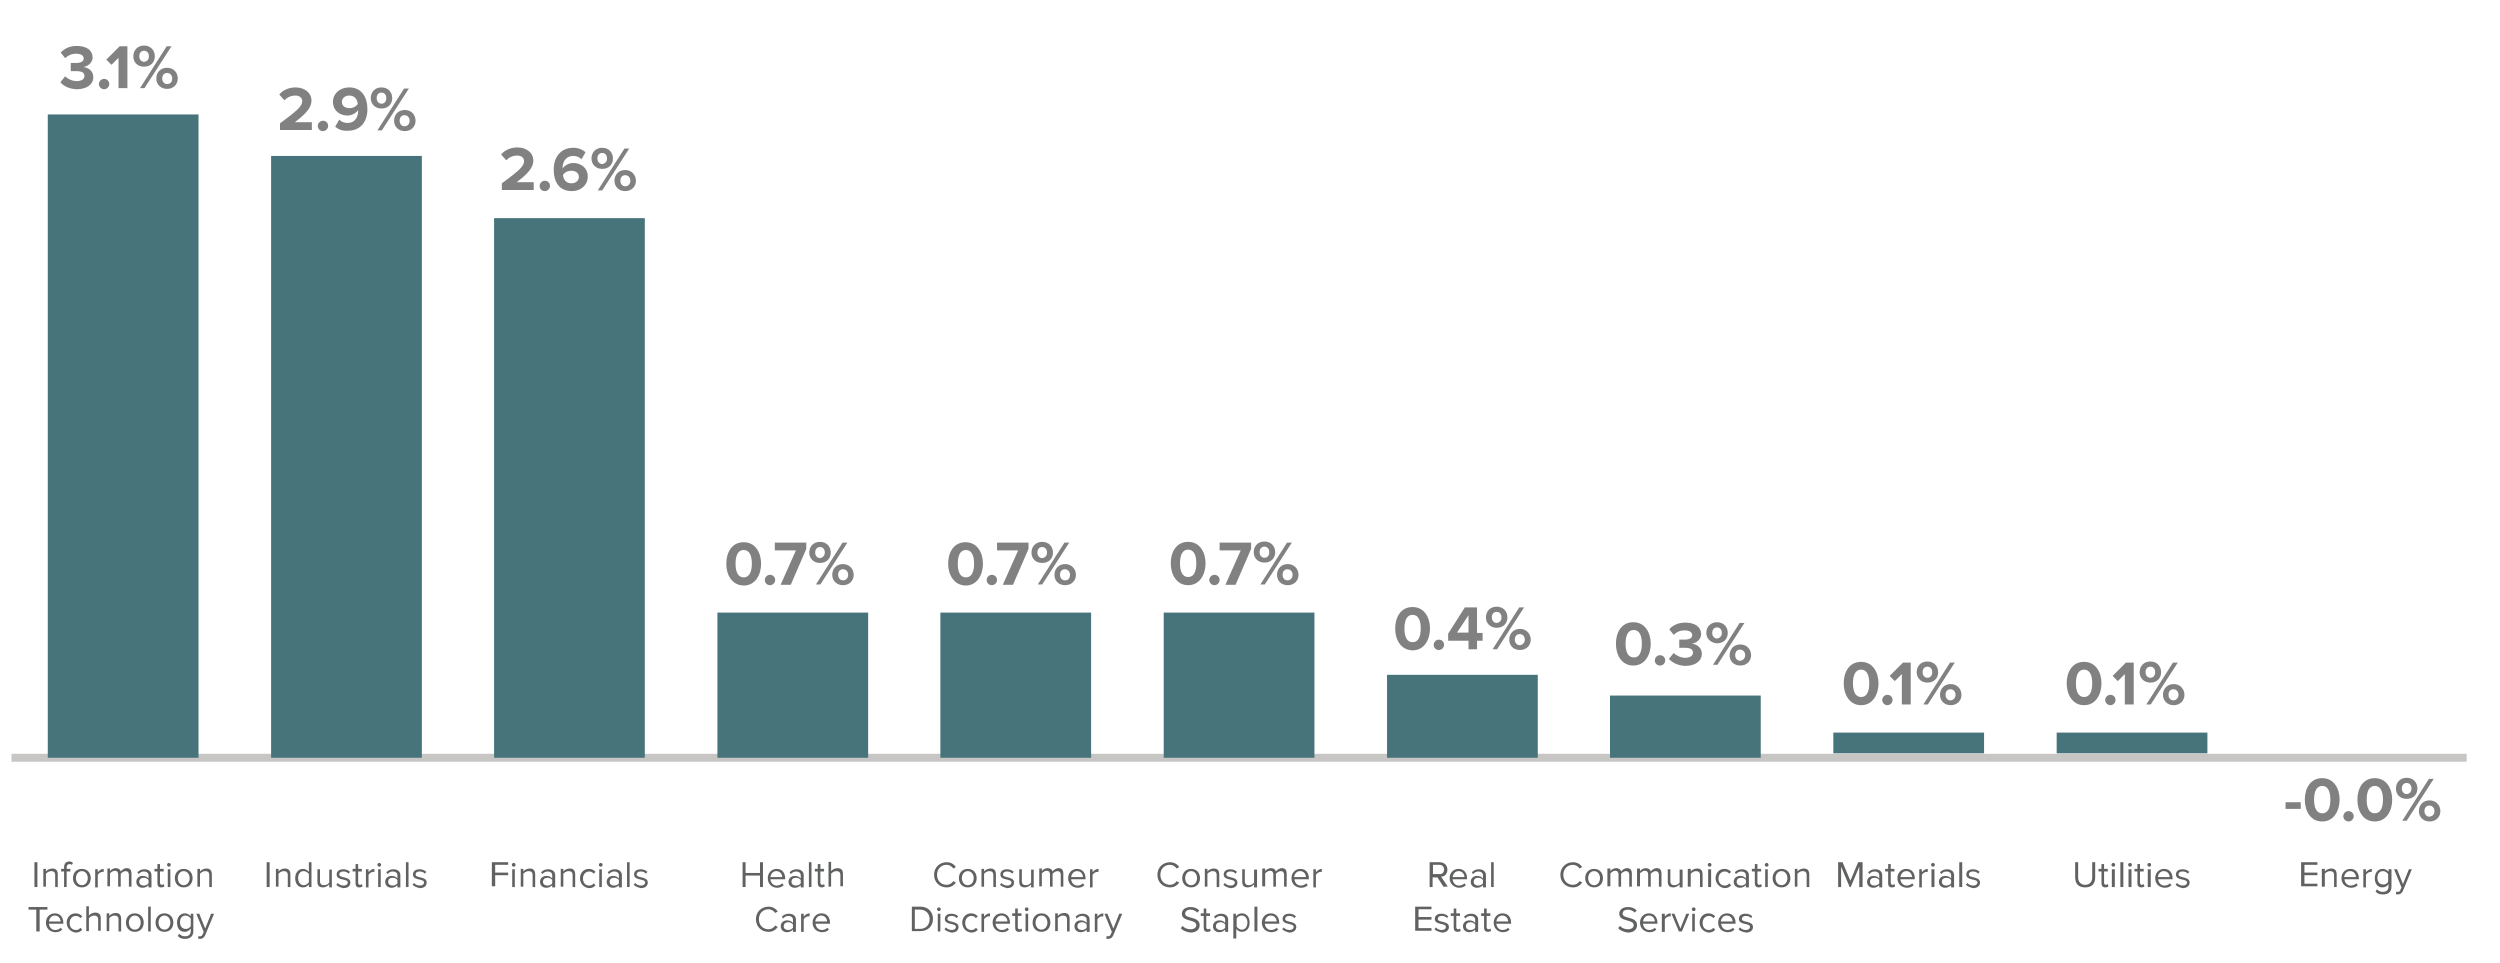 <?xml version="1.0" encoding="utf-8"?>
<!-- Generator: Adobe Illustrator 28.0.0, SVG Export Plug-In . SVG Version: 6.00 Build 0)  -->
<svg version="1.1" id="Layer_1" xmlns="http://www.w3.org/2000/svg" xmlns:xlink="http://www.w3.org/1999/xlink" x="0px" y="0px"
	 viewBox="0 0 675 260" enable-background="new 0 0 675 260" xml:space="preserve">
<g id="Layer_2_00000024709287011529299230000001424166428633136052_">
</g>
<g id="Layer_1_00000013162328860252303460000003591288680621014420_">
</g>
<g>
	<g>
		<line fill="none" stroke="#C7C6C5" stroke-width="2.152" stroke-miterlimit="10" x1="3.1" y1="204.6" x2="666" y2="204.6"/>
	</g>
	<g>
		<line fill="none" x1="3.1" y1="218.5" x2="3.1" y2="-101.7"/>
	</g>
	<g>
		<g>
			<g>
				<rect x="12.9" y="30.9" fill="#47747A" width="40.7" height="173.7"/>
				<rect x="73.2" y="42.1" fill="#47747A" width="40.7" height="162.5"/>
				<rect x="133.4" y="58.9" fill-rule="evenodd" clip-rule="evenodd" fill="#47747A" width="40.7" height="145.7"/>
				<rect x="193.7" y="165.4" fill-rule="evenodd" clip-rule="evenodd" fill="#47747A" width="40.7" height="39.2"/>
				<rect x="253.9" y="165.4" fill-rule="evenodd" clip-rule="evenodd" fill="#47747A" width="40.7" height="39.2"/>
				<rect x="314.2" y="165.4" fill-rule="evenodd" clip-rule="evenodd" fill="#47747A" width="40.7" height="39.2"/>
				<rect x="374.5" y="182.2" fill-rule="evenodd" clip-rule="evenodd" fill="#47747A" width="40.7" height="22.4"/>
				<rect x="434.7" y="187.8" fill-rule="evenodd" clip-rule="evenodd" fill="#47747A" width="40.7" height="16.8"/>
				<rect x="495" y="197.8" fill-rule="evenodd" clip-rule="evenodd" fill="#47747A" width="40.7" height="5.6"/>
				<rect x="555.3" y="197.8" fill-rule="evenodd" clip-rule="evenodd" fill="#47747A" width="40.7" height="5.6"/>
				<polygon fill-rule="evenodd" clip-rule="evenodd" fill="#47747A" points="615.5,204.6 656.2,204.6 656.2,204.6 				"/>
			</g>
		</g>
	</g>
	<g>
		<g enable-background="new    ">
			<path fill="#606161" d="M621.3,239.5v-6.7h4.4v0.7h-3.5v2.1h3.5v0.7h-3.5v2.3h3.5v0.7H621.3z"/>
			<path fill="#606161" d="M630.2,239.5v-3.2c0-0.8-0.4-1.1-1.1-1.1c-0.6,0-1.2,0.4-1.4,0.7v3.5h-0.8v-4.8h0.8v0.7
				c0.3-0.4,1-0.8,1.7-0.8c1,0,1.5,0.5,1.5,1.6v3.4H630.2z"/>
			<path fill="#606161" d="M632.2,237.1c0-1.4,1-2.5,2.4-2.5c1.5,0,2.3,1.1,2.3,2.6v0.2h-3.9c0.1,0.9,0.7,1.7,1.7,1.7
				c0.5,0,1.1-0.2,1.5-0.6l0.4,0.5c-0.5,0.5-1.1,0.7-1.9,0.7C633.2,239.6,632.2,238.6,632.2,237.1z M634.5,235.2
				c-1,0-1.5,0.9-1.6,1.6h3.2C636.1,236.1,635.6,235.2,634.5,235.2z"/>
			<path fill="#606161" d="M638.1,239.5v-4.8h0.7v0.8c0.4-0.5,1-0.9,1.6-0.9v0.8c-0.1,0-0.2,0-0.3,0c-0.5,0-1.1,0.4-1.3,0.8v3.4
				H638.1z"/>
			<path fill="#606161" d="M641.4,240.7l0.4-0.6c0.4,0.5,0.9,0.7,1.6,0.7c0.8,0,1.5-0.4,1.5-1.4v-0.7c-0.3,0.5-0.9,0.9-1.6,0.9
				c-1.3,0-2.1-0.9-2.1-2.5c0-1.5,0.9-2.5,2.1-2.5c0.7,0,1.2,0.3,1.6,0.8v-0.7h0.8v4.7c0,1.6-1.1,2.1-2.3,2.1
				C642.5,241.5,641.9,241.3,641.4,240.7z M644.8,238.1V236c-0.3-0.4-0.8-0.8-1.4-0.8c-1,0-1.5,0.8-1.5,1.8c0,1.1,0.6,1.8,1.5,1.8
				C644,238.9,644.6,238.5,644.8,238.1z"/>
			<path fill="#606161" d="M647,240.7c0.1,0.1,0.3,0.1,0.4,0.1c0.3,0,0.6-0.1,0.7-0.5l0.3-0.7l-2-4.9h0.8l1.6,4l1.6-4h0.8l-2.4,5.8
				c-0.3,0.7-0.8,1-1.4,1c-0.2,0-0.4,0-0.5-0.1L647,240.7z"/>
		</g>
		<g enable-background="new    ">
			<path fill="#606161" d="M560.3,236.9v-4.1h0.8v4.1c0,1.2,0.7,2,1.9,2c1.2,0,1.9-0.8,1.9-2v-4.1h0.8v4.1c0,1.7-0.9,2.7-2.7,2.7
				C561.2,239.6,560.3,238.6,560.3,236.9z"/>
			<path fill="#606161" d="M567.4,238.5v-3.2h-0.8v-0.7h0.8v-1.3h0.7v1.3h1v0.7h-1v3c0,0.4,0.2,0.6,0.5,0.6c0.2,0,0.4-0.1,0.5-0.2
				l0.2,0.6c-0.2,0.2-0.5,0.3-0.9,0.3C567.8,239.6,567.4,239.2,567.4,238.5z"/>
			<path fill="#606161" d="M570.1,233.5c0-0.3,0.2-0.5,0.5-0.5c0.3,0,0.5,0.2,0.5,0.5c0,0.3-0.2,0.5-0.5,0.5
				C570.3,234,570.1,233.8,570.1,233.5z M570.2,239.5v-4.8h0.8v4.8H570.2z"/>
			<path fill="#606161" d="M572.5,239.5v-6.7h0.8v6.7H572.5z"/>
			<path fill="#606161" d="M574.6,233.5c0-0.3,0.2-0.5,0.5-0.5c0.3,0,0.5,0.2,0.5,0.5c0,0.3-0.2,0.5-0.5,0.5
				C574.8,234,574.6,233.8,574.6,233.5z M574.7,239.5v-4.8h0.8v4.8H574.7z"/>
			<path fill="#606161" d="M577.1,238.5v-3.2h-0.8v-0.7h0.8v-1.3h0.7v1.3h1v0.7h-1v3c0,0.4,0.2,0.6,0.5,0.6c0.2,0,0.4-0.1,0.5-0.2
				l0.2,0.6c-0.2,0.2-0.5,0.3-0.9,0.3C577.5,239.6,577.1,239.2,577.1,238.5z"/>
			<path fill="#606161" d="M579.8,233.5c0-0.3,0.2-0.5,0.5-0.5c0.3,0,0.5,0.2,0.5,0.5c0,0.3-0.2,0.5-0.5,0.5
				C580,234,579.8,233.8,579.8,233.5z M579.9,239.5v-4.8h0.8v4.8H579.9z"/>
			<path fill="#606161" d="M581.9,237.1c0-1.4,1-2.5,2.4-2.5c1.5,0,2.3,1.1,2.3,2.6v0.2h-3.9c0.1,0.9,0.7,1.7,1.7,1.7
				c0.5,0,1.1-0.2,1.5-0.6l0.4,0.5c-0.5,0.5-1.1,0.7-1.9,0.7C582.9,239.6,581.9,238.6,581.9,237.1z M584.2,235.2
				c-1,0-1.5,0.9-1.6,1.6h3.2C585.8,236.1,585.3,235.2,584.2,235.2z"/>
			<path fill="#606161" d="M587.4,238.9l0.4-0.5c0.3,0.4,0.9,0.7,1.6,0.7c0.7,0,1.1-0.4,1.1-0.8c0-1.2-3-0.4-3-2.2
				c0-0.8,0.6-1.4,1.8-1.4c0.8,0,1.4,0.3,1.8,0.7l-0.4,0.5c-0.3-0.4-0.8-0.6-1.4-0.6c-0.7,0-1.1,0.3-1.1,0.8c0,1.1,3,0.4,3,2.2
				c0,0.8-0.7,1.5-1.9,1.5C588.5,239.6,587.9,239.4,587.4,238.9z"/>
		</g>
		<g enable-background="new    ">
			<path fill="#606161" d="M502,239.5V234l-2.3,5.5h-0.3l-2.3-5.5v5.5h-0.8v-6.7h1.2l2.1,5l2.1-5h1.2v6.7H502z"/>
			<path fill="#606161" d="M507.4,239.5V239c-0.4,0.4-0.9,0.7-1.6,0.7c-0.8,0-1.7-0.5-1.7-1.6c0-1.1,0.9-1.6,1.7-1.6
				c0.7,0,1.2,0.2,1.6,0.7v-0.9c0-0.6-0.5-1-1.2-1c-0.6,0-1.1,0.2-1.5,0.7l-0.3-0.5c0.5-0.5,1.1-0.8,1.9-0.8c1,0,1.9,0.5,1.9,1.6
				v3.3H507.4z M507.4,238.5v-0.9c-0.3-0.4-0.8-0.6-1.3-0.6c-0.7,0-1.2,0.4-1.2,1.1c0,0.6,0.5,1,1.2,1
				C506.6,239.1,507.1,238.9,507.4,238.5z"/>
			<path fill="#606161" d="M509.8,238.5v-3.2H509v-0.7h0.8v-1.3h0.7v1.3h1v0.7h-1v3c0,0.4,0.2,0.6,0.5,0.6c0.2,0,0.4-0.1,0.5-0.2
				l0.2,0.6c-0.2,0.2-0.5,0.3-0.9,0.3C510.1,239.6,509.8,239.2,509.8,238.5z"/>
			<path fill="#606161" d="M512.3,237.1c0-1.4,1-2.5,2.4-2.5c1.5,0,2.3,1.1,2.3,2.6v0.2h-3.9c0.1,0.9,0.7,1.7,1.7,1.7
				c0.5,0,1.1-0.2,1.5-0.6l0.4,0.5c-0.5,0.5-1.1,0.7-1.9,0.7C513.3,239.6,512.3,238.6,512.3,237.1z M514.7,235.2
				c-1,0-1.5,0.9-1.6,1.6h3.2C516.2,236.1,515.8,235.2,514.7,235.2z"/>
			<path fill="#606161" d="M518.2,239.5v-4.8h0.7v0.8c0.4-0.5,1-0.9,1.6-0.9v0.8c-0.1,0-0.2,0-0.3,0c-0.5,0-1.1,0.4-1.3,0.8v3.4
				H518.2z"/>
			<path fill="#606161" d="M521.4,233.5c0-0.3,0.2-0.5,0.5-0.5c0.3,0,0.5,0.2,0.5,0.5c0,0.3-0.2,0.5-0.5,0.5
				C521.6,234,521.4,233.8,521.4,233.5z M521.5,239.5v-4.8h0.8v4.8H521.5z"/>
			<path fill="#606161" d="M526.8,239.5V239c-0.4,0.4-1,0.7-1.6,0.7c-0.8,0-1.7-0.5-1.7-1.6c0-1.1,0.9-1.6,1.7-1.6
				c0.7,0,1.2,0.2,1.6,0.7v-0.9c0-0.6-0.5-1-1.2-1c-0.6,0-1,0.2-1.5,0.7l-0.3-0.5c0.5-0.5,1.1-0.8,1.9-0.8c1,0,1.9,0.5,1.9,1.6v3.3
				H526.8z M526.8,238.5v-0.9c-0.3-0.4-0.8-0.6-1.3-0.6c-0.7,0-1.2,0.4-1.2,1.1c0,0.6,0.5,1,1.2,1
				C526,239.1,526.5,238.9,526.8,238.5z"/>
			<path fill="#606161" d="M529,239.5v-6.7h0.8v6.7H529z"/>
			<path fill="#606161" d="M530.8,238.9l0.4-0.5c0.3,0.4,0.9,0.7,1.6,0.7c0.7,0,1.1-0.4,1.1-0.8c0-1.2-3-0.4-3-2.2
				c0-0.8,0.6-1.4,1.8-1.4c0.8,0,1.4,0.3,1.8,0.7l-0.4,0.5c-0.3-0.4-0.8-0.6-1.4-0.6c-0.7,0-1.1,0.3-1.1,0.8c0,1.1,3,0.4,3,2.2
				c0,0.8-0.6,1.5-1.9,1.5C532,239.6,531.3,239.4,530.8,238.9z"/>
		</g>
		<g enable-background="new    ">
			<path fill="#606161" d="M421.3,236.2c0-2,1.5-3.4,3.4-3.4c1.2,0,2,0.6,2.5,1.3l-0.7,0.4c-0.4-0.6-1.1-1-1.8-1
				c-1.5,0-2.6,1.1-2.6,2.7c0,1.6,1.1,2.7,2.6,2.7c0.8,0,1.4-0.4,1.8-1l0.7,0.4c-0.6,0.8-1.4,1.3-2.5,1.3
				C422.8,239.6,421.3,238.2,421.3,236.2z"/>
			<path fill="#606161" d="M428,237.1c0-1.4,0.9-2.5,2.4-2.5c1.5,0,2.4,1.1,2.4,2.5s-0.9,2.5-2.4,2.5C429,239.6,428,238.5,428,237.1
				z M432,237.1c0-1-0.6-1.9-1.6-1.9s-1.6,0.9-1.6,1.9c0,1,0.6,1.9,1.6,1.9S432,238.1,432,237.1z"/>
			<path fill="#606161" d="M439.9,239.5v-3.3c0-0.6-0.3-1-0.9-1c-0.5,0-1,0.4-1.3,0.7v3.5h-0.7v-3.3c0-0.6-0.3-1-0.9-1
				c-0.5,0-1,0.4-1.3,0.7v3.5H434v-4.8h0.8v0.7c0.2-0.3,0.8-0.8,1.6-0.8c0.7,0,1.2,0.4,1.3,0.9c0.3-0.4,0.9-0.9,1.6-0.9
				c0.9,0,1.3,0.5,1.3,1.5v3.5H439.9z"/>
			<path fill="#606161" d="M447.9,239.5v-3.3c0-0.6-0.3-1-0.9-1c-0.5,0-1,0.4-1.3,0.7v3.5H445v-3.3c0-0.6-0.3-1-0.9-1
				c-0.5,0-1,0.4-1.3,0.7v3.5h-0.8v-4.8h0.8v0.7c0.2-0.3,0.8-0.8,1.6-0.8c0.7,0,1.2,0.4,1.3,0.9c0.3-0.4,0.9-0.9,1.6-0.9
				c0.9,0,1.3,0.5,1.3,1.5v3.5H447.9z"/>
			<path fill="#606161" d="M453.5,239.5v-0.7c-0.4,0.4-1,0.8-1.7,0.8c-1,0-1.5-0.5-1.5-1.5v-3.4h0.7v3.2c0,0.8,0.4,1.1,1.1,1.1
				c0.6,0,1.1-0.3,1.4-0.7v-3.5h0.8v4.8H453.5z"/>
			<path fill="#606161" d="M459,239.5v-3.2c0-0.8-0.4-1.1-1.1-1.1c-0.6,0-1.1,0.4-1.4,0.7v3.5h-0.8v-4.8h0.8v0.7
				c0.3-0.4,1-0.8,1.7-0.8c1,0,1.5,0.5,1.5,1.6v3.4H459z"/>
			<path fill="#606161" d="M461.1,233.5c0-0.3,0.2-0.5,0.5-0.5c0.3,0,0.5,0.2,0.5,0.5c0,0.3-0.2,0.5-0.5,0.5
				C461.3,234,461.1,233.8,461.1,233.5z M461.2,239.5v-4.8h0.8v4.8H461.2z"/>
			<path fill="#606161" d="M463.2,237.1c0-1.4,1-2.5,2.4-2.5c0.9,0,1.4,0.4,1.8,0.8l-0.5,0.5c-0.3-0.4-0.7-0.6-1.2-0.6
				c-1,0-1.7,0.8-1.7,1.9s0.6,1.9,1.7,1.9c0.5,0,0.9-0.2,1.2-0.6l0.5,0.5c-0.4,0.5-0.9,0.8-1.8,0.8
				C464.2,239.6,463.2,238.5,463.2,237.1z"/>
			<path fill="#606161" d="M471.4,239.5V239c-0.4,0.4-1,0.7-1.6,0.7c-0.8,0-1.7-0.5-1.7-1.6c0-1.1,0.9-1.6,1.7-1.6
				c0.7,0,1.2,0.2,1.6,0.7v-0.9c0-0.6-0.5-1-1.2-1c-0.6,0-1,0.2-1.5,0.7l-0.3-0.5c0.5-0.5,1.1-0.8,1.9-0.8c1,0,1.9,0.5,1.9,1.6v3.3
				H471.4z M471.4,238.5v-0.9c-0.3-0.4-0.8-0.6-1.3-0.6c-0.7,0-1.2,0.4-1.2,1.1c0,0.6,0.5,1,1.2,1
				C470.6,239.1,471.1,238.9,471.4,238.5z"/>
			<path fill="#606161" d="M473.8,238.5v-3.2H473v-0.7h0.8v-1.3h0.7v1.3h1v0.7h-1v3c0,0.4,0.2,0.6,0.5,0.6c0.2,0,0.4-0.1,0.5-0.2
				l0.2,0.6c-0.2,0.2-0.5,0.3-0.9,0.3C474.2,239.6,473.8,239.2,473.8,238.5z"/>
			<path fill="#606161" d="M476.5,233.5c0-0.3,0.2-0.5,0.5-0.5c0.3,0,0.5,0.2,0.5,0.5c0,0.3-0.2,0.5-0.5,0.5
				C476.7,234,476.5,233.8,476.5,233.5z M476.6,239.5v-4.8h0.7v4.8H476.6z"/>
			<path fill="#606161" d="M478.6,237.1c0-1.4,0.9-2.5,2.4-2.5c1.5,0,2.4,1.1,2.4,2.5s-0.9,2.5-2.4,2.5
				C479.5,239.6,478.6,238.5,478.6,237.1z M482.6,237.1c0-1-0.6-1.9-1.6-1.9s-1.6,0.9-1.6,1.9c0,1,0.6,1.9,1.6,1.9
				S482.6,238.1,482.6,237.1z"/>
			<path fill="#606161" d="M487.8,239.5v-3.2c0-0.8-0.4-1.1-1.1-1.1c-0.6,0-1.1,0.4-1.4,0.7v3.5h-0.7v-4.8h0.7v0.7
				c0.3-0.4,1-0.8,1.7-0.8c1,0,1.5,0.5,1.5,1.6v3.4H487.8z"/>
		</g>
		<g enable-background="new    ">
			<path fill="#606161" d="M436.9,250.6l0.5-0.6c0.4,0.5,1.2,0.9,2.1,0.9c1.2,0,1.6-0.6,1.6-1.1c0-1.7-3.9-0.8-3.9-3.1
				c0-1.1,1-1.8,2.3-1.8c1,0,1.8,0.3,2.4,0.9l-0.5,0.6c-0.5-0.5-1.2-0.8-1.9-0.8c-0.8,0-1.4,0.4-1.4,1.1c0,1.5,3.9,0.6,3.9,3.1
				c0,1-0.7,2-2.5,2C438.3,251.6,437.4,251.2,436.9,250.6z"/>
			<path fill="#606161" d="M442.8,249.1c0-1.4,1-2.5,2.4-2.5c1.5,0,2.3,1.1,2.3,2.6v0.2h-3.9c0.1,0.9,0.7,1.7,1.7,1.7
				c0.5,0,1.1-0.2,1.5-0.6l0.4,0.5c-0.5,0.5-1.1,0.7-1.9,0.7C443.9,251.6,442.8,250.6,442.8,249.1z M445.2,247.2
				c-1,0-1.5,0.9-1.6,1.6h3.2C446.8,248.1,446.3,247.2,445.2,247.2z"/>
			<path fill="#606161" d="M448.7,251.5v-4.8h0.8v0.8c0.4-0.5,0.9-0.9,1.6-0.9v0.8c-0.1,0-0.2,0-0.3,0c-0.5,0-1.1,0.4-1.3,0.8v3.4
				H448.7z"/>
			<path fill="#606161" d="M453.3,251.5l-2-4.8h0.8l1.6,4l1.6-4h0.8l-2,4.8H453.3z"/>
			<path fill="#606161" d="M456.8,245.5c0-0.3,0.2-0.5,0.5-0.5c0.3,0,0.5,0.2,0.5,0.5c0,0.3-0.2,0.5-0.5,0.5
				C457,246,456.8,245.8,456.8,245.5z M456.9,251.5v-4.8h0.7v4.8H456.9z"/>
			<path fill="#606161" d="M458.9,249.1c0-1.4,1-2.5,2.4-2.5c0.9,0,1.4,0.4,1.8,0.8l-0.5,0.5c-0.3-0.4-0.7-0.6-1.2-0.6
				c-1,0-1.7,0.8-1.7,1.9s0.6,1.9,1.7,1.9c0.5,0,0.9-0.2,1.2-0.6l0.5,0.5c-0.4,0.5-0.9,0.8-1.8,0.8
				C459.9,251.6,458.9,250.5,458.9,249.1z"/>
			<path fill="#606161" d="M463.9,249.1c0-1.4,1-2.5,2.4-2.5c1.5,0,2.3,1.1,2.3,2.6v0.2h-3.9c0.1,0.9,0.7,1.7,1.7,1.7
				c0.5,0,1.1-0.2,1.5-0.6l0.4,0.5c-0.5,0.5-1.1,0.7-1.9,0.7C464.9,251.6,463.9,250.6,463.9,249.1z M466.2,247.2
				c-1,0-1.5,0.9-1.6,1.6h3.2C467.8,248.1,467.3,247.2,466.2,247.2z"/>
			<path fill="#606161" d="M469.4,250.9l0.4-0.5c0.3,0.4,0.9,0.7,1.6,0.7c0.7,0,1.1-0.4,1.1-0.8c0-1.2-3-0.4-3-2.2
				c0-0.8,0.6-1.4,1.8-1.4c0.8,0,1.4,0.3,1.8,0.7l-0.3,0.5c-0.3-0.4-0.8-0.6-1.4-0.6c-0.7,0-1.1,0.3-1.1,0.8c0,1.1,3,0.4,3,2.2
				c0,0.8-0.6,1.5-1.9,1.5C470.5,251.6,469.8,251.4,469.4,250.9z"/>
		</g>
		<g enable-background="new    ">
			<path fill="#606161" d="M389.8,239.5l-1.7-2.6h-1.3v2.6H386v-6.7h2.7c1.2,0,2.1,0.8,2.1,2c0,1.2-0.8,1.9-1.7,1.9l1.8,2.7H389.8z
				 M389.9,234.8c0-0.8-0.5-1.3-1.3-1.3h-1.7v2.5h1.7C389.3,236.1,389.9,235.6,389.9,234.8z"/>
			<path fill="#606161" d="M391.4,237.1c0-1.4,1-2.5,2.4-2.5c1.5,0,2.3,1.1,2.3,2.6v0.2h-3.9c0.1,0.9,0.7,1.7,1.7,1.7
				c0.5,0,1.1-0.2,1.5-0.6l0.4,0.5c-0.5,0.5-1.1,0.7-1.9,0.7C392.5,239.6,391.4,238.6,391.4,237.1z M393.8,235.2
				c-1,0-1.5,0.9-1.6,1.6h3.2C395.4,236.1,394.9,235.2,393.8,235.2z"/>
			<path fill="#606161" d="M400.4,239.5V239c-0.4,0.4-0.9,0.7-1.6,0.7c-0.8,0-1.7-0.5-1.7-1.6c0-1.1,0.9-1.6,1.7-1.6
				c0.7,0,1.2,0.2,1.6,0.7v-0.9c0-0.6-0.5-1-1.2-1c-0.6,0-1,0.2-1.5,0.7l-0.3-0.5c0.5-0.5,1.1-0.8,1.9-0.8c1,0,1.9,0.5,1.9,1.6v3.3
				H400.4z M400.4,238.5v-0.9c-0.3-0.4-0.8-0.6-1.3-0.6c-0.7,0-1.2,0.4-1.2,1.1c0,0.6,0.5,1,1.2,1
				C399.6,239.1,400.1,238.9,400.4,238.5z"/>
			<path fill="#606161" d="M402.6,239.5v-6.7h0.7v6.7H402.6z"/>
		</g>
		<g enable-background="new    ">
			<path fill="#606161" d="M382.1,251.5v-6.7h4.4v0.7h-3.5v2.1h3.5v0.7h-3.5v2.3h3.5v0.7H382.1z"/>
			<path fill="#606161" d="M387.3,250.9l0.4-0.5c0.3,0.4,0.9,0.7,1.6,0.7c0.7,0,1.1-0.4,1.1-0.8c0-1.2-3-0.4-3-2.2
				c0-0.8,0.6-1.4,1.8-1.4c0.8,0,1.4,0.3,1.8,0.7l-0.3,0.5c-0.3-0.4-0.8-0.6-1.4-0.6c-0.7,0-1.1,0.3-1.1,0.8c0,1.1,3,0.4,3,2.2
				c0,0.8-0.6,1.5-1.9,1.5C388.5,251.6,387.8,251.4,387.3,250.9z"/>
			<path fill="#606161" d="M392.5,250.5v-3.2h-0.8v-0.7h0.8v-1.3h0.7v1.3h1v0.7h-1v3c0,0.4,0.2,0.6,0.5,0.6c0.2,0,0.4-0.1,0.5-0.2
				l0.2,0.6c-0.2,0.2-0.5,0.3-0.9,0.3C392.9,251.6,392.5,251.2,392.5,250.5z"/>
			<path fill="#606161" d="M398.3,251.5V251c-0.4,0.4-1,0.7-1.6,0.7c-0.8,0-1.7-0.5-1.7-1.6c0-1.1,0.9-1.6,1.7-1.6
				c0.7,0,1.2,0.2,1.6,0.7v-0.9c0-0.6-0.5-1-1.2-1c-0.6,0-1,0.2-1.5,0.7l-0.3-0.5c0.5-0.5,1.1-0.8,1.9-0.8c1,0,1.9,0.5,1.9,1.6v3.3
				H398.3z M398.3,250.5v-0.9c-0.3-0.4-0.8-0.6-1.3-0.6c-0.7,0-1.2,0.4-1.2,1.1c0,0.6,0.5,1,1.2,1
				C397.5,251.1,398.1,250.9,398.3,250.5z"/>
			<path fill="#606161" d="M400.7,250.5v-3.2h-0.8v-0.7h0.8v-1.3h0.7v1.3h1v0.7h-1v3c0,0.4,0.2,0.6,0.5,0.6c0.2,0,0.4-0.1,0.5-0.2
				l0.2,0.6c-0.2,0.2-0.5,0.3-0.9,0.3C401.1,251.6,400.7,251.2,400.7,250.5z"/>
			<path fill="#606161" d="M403.3,249.1c0-1.4,1-2.5,2.4-2.5c1.5,0,2.3,1.1,2.3,2.6v0.2H404c0.1,0.9,0.7,1.7,1.7,1.7
				c0.5,0,1.1-0.2,1.5-0.6l0.4,0.5c-0.5,0.5-1.1,0.7-1.9,0.7C404.3,251.6,403.3,250.6,403.3,249.1z M405.6,247.2
				c-1,0-1.5,0.9-1.6,1.6h3.2C407.2,248.1,406.7,247.2,405.6,247.2z"/>
		</g>
		<g enable-background="new    ">
			<path fill="#606161" d="M312.5,236.2c0-2,1.5-3.4,3.4-3.4c1.2,0,2,0.6,2.5,1.3l-0.7,0.4c-0.4-0.6-1.1-1-1.8-1
				c-1.5,0-2.6,1.1-2.6,2.7c0,1.6,1.1,2.7,2.6,2.7c0.8,0,1.4-0.4,1.8-1l0.7,0.4c-0.6,0.8-1.4,1.3-2.5,1.3
				C314,239.6,312.5,238.2,312.5,236.2z"/>
			<path fill="#606161" d="M319.2,237.1c0-1.4,0.9-2.5,2.4-2.5s2.4,1.1,2.4,2.5s-0.9,2.5-2.4,2.5S319.2,238.5,319.2,237.1z
				 M323.2,237.1c0-1-0.6-1.9-1.6-1.9s-1.6,0.9-1.6,1.9c0,1,0.6,1.9,1.6,1.9S323.2,238.1,323.2,237.1z"/>
			<path fill="#606161" d="M328.5,239.5v-3.2c0-0.8-0.4-1.1-1.1-1.1c-0.6,0-1.1,0.4-1.4,0.7v3.5h-0.7v-4.8h0.7v0.7
				c0.3-0.4,1-0.8,1.7-0.8c1,0,1.5,0.5,1.5,1.6v3.4H328.5z"/>
			<path fill="#606161" d="M330.3,238.9l0.4-0.5c0.3,0.4,0.9,0.7,1.6,0.7c0.7,0,1.1-0.4,1.1-0.8c0-1.2-3-0.4-3-2.2
				c0-0.8,0.6-1.4,1.8-1.4c0.8,0,1.4,0.3,1.8,0.7l-0.4,0.5c-0.3-0.4-0.8-0.6-1.4-0.6c-0.7,0-1.1,0.3-1.1,0.8c0,1.1,3,0.4,3,2.2
				c0,0.8-0.6,1.5-1.9,1.5C331.4,239.6,330.8,239.4,330.3,238.9z"/>
			<path fill="#606161" d="M338.6,239.5v-0.7c-0.4,0.4-1,0.8-1.7,0.8c-1,0-1.5-0.5-1.5-1.5v-3.4h0.7v3.2c0,0.8,0.4,1.1,1.1,1.1
				c0.6,0,1.1-0.3,1.4-0.7v-3.5h0.8v4.8H338.6z"/>
			<path fill="#606161" d="M346.7,239.5v-3.3c0-0.6-0.3-1-0.9-1c-0.5,0-1,0.4-1.3,0.7v3.5h-0.7v-3.3c0-0.6-0.3-1-0.9-1
				c-0.5,0-1,0.4-1.3,0.7v3.5h-0.8v-4.8h0.8v0.7c0.2-0.3,0.8-0.8,1.6-0.8c0.7,0,1.2,0.4,1.3,0.9c0.3-0.4,0.9-0.9,1.6-0.9
				c0.9,0,1.3,0.5,1.3,1.5v3.5H346.7z"/>
			<path fill="#606161" d="M348.7,237.1c0-1.4,1-2.5,2.4-2.5c1.5,0,2.3,1.1,2.3,2.6v0.2h-3.9c0.1,0.9,0.7,1.7,1.7,1.7
				c0.5,0,1.1-0.2,1.5-0.6l0.4,0.5c-0.5,0.5-1.1,0.7-1.9,0.7C349.7,239.6,348.7,238.6,348.7,237.1z M351,235.2c-1,0-1.5,0.9-1.6,1.6
				h3.2C352.6,236.1,352.1,235.2,351,235.2z"/>
			<path fill="#606161" d="M354.6,239.5v-4.8h0.7v0.8c0.4-0.5,1-0.9,1.6-0.9v0.8c-0.1,0-0.2,0-0.3,0c-0.5,0-1.1,0.4-1.3,0.8v3.4
				H354.6z"/>
		</g>
		<g enable-background="new    ">
			<path fill="#606161" d="M318.8,250.6l0.5-0.6c0.4,0.5,1.2,0.9,2.1,0.9c1.2,0,1.6-0.6,1.6-1.1c0-1.7-3.9-0.8-3.9-3.1
				c0-1.1,1-1.8,2.3-1.8c1,0,1.8,0.3,2.4,0.9l-0.5,0.6c-0.5-0.5-1.2-0.8-1.9-0.8c-0.8,0-1.4,0.4-1.4,1.1c0,1.5,3.9,0.6,3.9,3.1
				c0,1-0.7,2-2.5,2C320.1,251.6,319.3,251.2,318.8,250.6z"/>
			<path fill="#606161" d="M325,250.5v-3.2h-0.8v-0.7h0.8v-1.3h0.7v1.3h1v0.7h-1v3c0,0.4,0.2,0.6,0.5,0.6c0.2,0,0.4-0.1,0.5-0.2
				l0.2,0.6c-0.2,0.2-0.5,0.3-0.9,0.3C325.3,251.6,325,251.2,325,250.5z"/>
			<path fill="#606161" d="M330.8,251.5V251c-0.4,0.4-0.9,0.7-1.6,0.7c-0.8,0-1.7-0.5-1.7-1.6c0-1.1,0.9-1.6,1.7-1.6
				c0.7,0,1.2,0.2,1.6,0.7v-0.9c0-0.6-0.5-1-1.2-1c-0.6,0-1,0.2-1.5,0.7l-0.3-0.5c0.5-0.5,1.1-0.8,1.9-0.8c1,0,1.9,0.5,1.9,1.6v3.3
				H330.8z M330.8,250.5v-0.9c-0.3-0.4-0.8-0.6-1.3-0.6c-0.7,0-1.2,0.4-1.2,1.1c0,0.6,0.5,1,1.2,1
				C330,251.1,330.5,250.9,330.8,250.5z"/>
			<path fill="#606161" d="M333.8,250.8v2.6H333v-6.7h0.7v0.7c0.4-0.5,0.9-0.8,1.6-0.8c1.3,0,2.1,1,2.1,2.5c0,1.6-0.9,2.5-2.1,2.5
				C334.7,251.6,334.2,251.3,333.8,250.8z M336.8,249.1c0-1.1-0.6-1.9-1.5-1.9c-0.6,0-1.2,0.3-1.4,0.8v2.2c0.3,0.4,0.8,0.8,1.4,0.8
				C336.2,251,336.8,250.2,336.8,249.1z"/>
			<path fill="#606161" d="M338.7,251.5v-6.7h0.8v6.7H338.7z"/>
			<path fill="#606161" d="M340.7,249.1c0-1.4,1-2.5,2.4-2.5c1.5,0,2.3,1.1,2.3,2.6v0.2h-3.9c0.1,0.9,0.7,1.7,1.7,1.7
				c0.5,0,1.1-0.2,1.5-0.6l0.4,0.5c-0.5,0.5-1.1,0.7-1.9,0.7C341.7,251.6,340.7,250.6,340.7,249.1z M343.1,247.2
				c-1,0-1.5,0.9-1.6,1.6h3.2C344.7,248.1,344.2,247.2,343.1,247.2z"/>
			<path fill="#606161" d="M346.2,250.9l0.4-0.5c0.3,0.4,0.9,0.7,1.6,0.7c0.7,0,1.1-0.4,1.1-0.8c0-1.2-3-0.4-3-2.2
				c0-0.8,0.6-1.4,1.8-1.4c0.8,0,1.4,0.3,1.8,0.7l-0.4,0.5c-0.3-0.4-0.8-0.6-1.4-0.6c-0.7,0-1.1,0.3-1.1,0.8c0,1.1,3,0.4,3,2.2
				c0,0.8-0.7,1.5-1.9,1.5C347.4,251.6,346.7,251.4,346.2,250.9z"/>
		</g>
		<g enable-background="new    ">
			<path fill="#606161" d="M252.2,236.2c0-2,1.5-3.4,3.4-3.4c1.2,0,2,0.6,2.5,1.3l-0.7,0.4c-0.4-0.6-1.1-1-1.8-1
				c-1.5,0-2.6,1.1-2.6,2.7c0,1.6,1.1,2.7,2.6,2.7c0.8,0,1.4-0.4,1.8-1l0.7,0.4c-0.6,0.8-1.4,1.3-2.5,1.3
				C253.7,239.6,252.2,238.2,252.2,236.2z"/>
			<path fill="#606161" d="M258.9,237.1c0-1.4,0.9-2.5,2.4-2.5s2.4,1.1,2.4,2.5s-0.9,2.5-2.4,2.5S258.9,238.5,258.9,237.1z
				 M262.9,237.1c0-1-0.6-1.9-1.6-1.9s-1.6,0.9-1.6,1.9c0,1,0.6,1.9,1.6,1.9S262.9,238.1,262.9,237.1z"/>
			<path fill="#606161" d="M268.2,239.5v-3.2c0-0.8-0.4-1.1-1.1-1.1c-0.6,0-1.1,0.4-1.4,0.7v3.5h-0.7v-4.8h0.7v0.7
				c0.3-0.4,1-0.8,1.7-0.8c1,0,1.5,0.5,1.5,1.6v3.4H268.2z"/>
			<path fill="#606161" d="M270,238.9l0.4-0.5c0.3,0.4,0.9,0.7,1.6,0.7c0.7,0,1.1-0.4,1.1-0.8c0-1.2-3-0.4-3-2.2
				c0-0.8,0.6-1.4,1.8-1.4c0.8,0,1.4,0.3,1.8,0.7l-0.4,0.5c-0.3-0.4-0.8-0.6-1.4-0.6c-0.7,0-1.1,0.3-1.1,0.8c0,1.1,3,0.4,3,2.2
				c0,0.8-0.6,1.5-1.9,1.5C271.2,239.6,270.5,239.4,270,238.9z"/>
			<path fill="#606161" d="M278.4,239.5v-0.7c-0.4,0.4-1,0.8-1.7,0.8c-1,0-1.5-0.5-1.5-1.5v-3.4h0.7v3.2c0,0.8,0.4,1.1,1.1,1.1
				c0.6,0,1.1-0.3,1.4-0.7v-3.5h0.7v4.8H278.4z"/>
			<path fill="#606161" d="M286.4,239.5v-3.3c0-0.6-0.3-1-0.9-1c-0.5,0-1,0.4-1.3,0.7v3.5h-0.7v-3.3c0-0.6-0.3-1-0.9-1
				c-0.5,0-1,0.4-1.3,0.7v3.5h-0.7v-4.8h0.7v0.7c0.2-0.3,0.8-0.8,1.6-0.8c0.7,0,1.2,0.4,1.3,0.9c0.3-0.4,0.9-0.9,1.6-0.9
				c0.9,0,1.3,0.5,1.3,1.5v3.5H286.4z"/>
			<path fill="#606161" d="M288.4,237.1c0-1.4,1-2.5,2.4-2.5c1.5,0,2.3,1.1,2.3,2.6v0.2h-3.9c0.1,0.9,0.7,1.7,1.7,1.7
				c0.5,0,1.1-0.2,1.5-0.6l0.4,0.5c-0.5,0.5-1.1,0.7-1.9,0.7C289.4,239.6,288.4,238.6,288.4,237.1z M290.8,235.2
				c-1,0-1.5,0.9-1.6,1.6h3.2C292.4,236.1,291.9,235.2,290.8,235.2z"/>
			<path fill="#606161" d="M294.3,239.5v-4.8h0.7v0.8c0.4-0.5,0.9-0.9,1.6-0.9v0.8c-0.1,0-0.2,0-0.3,0c-0.5,0-1.1,0.4-1.3,0.8v3.4
				H294.3z"/>
		</g>
		<g enable-background="new    ">
			<path fill="#606161" d="M246.2,251.5v-6.7h2.3c2.1,0,3.4,1.4,3.4,3.3c0,1.9-1.3,3.3-3.4,3.3H246.2z M251,248.2
				c0-1.4-0.9-2.6-2.6-2.6H247v5.2h1.4C250.1,250.8,251,249.6,251,248.2z"/>
			<path fill="#606161" d="M253,245.5c0-0.3,0.2-0.5,0.5-0.5c0.3,0,0.5,0.2,0.5,0.5c0,0.3-0.2,0.5-0.5,0.5
				C253.3,246,253,245.8,253,245.5z M253.2,251.5v-4.8h0.7v4.8H253.2z"/>
			<path fill="#606161" d="M255,250.9l0.4-0.5c0.3,0.4,0.9,0.7,1.6,0.7c0.7,0,1.1-0.4,1.1-0.8c0-1.2-3-0.4-3-2.2
				c0-0.8,0.6-1.4,1.8-1.4c0.8,0,1.4,0.3,1.8,0.7l-0.4,0.5c-0.3-0.4-0.8-0.6-1.4-0.6c-0.7,0-1.1,0.3-1.1,0.8c0,1.1,3,0.4,3,2.2
				c0,0.8-0.6,1.5-1.9,1.5C256.1,251.6,255.5,251.4,255,250.9z"/>
			<path fill="#606161" d="M259.8,249.1c0-1.4,1-2.5,2.4-2.5c0.9,0,1.4,0.4,1.8,0.8l-0.5,0.5c-0.3-0.4-0.7-0.6-1.2-0.6
				c-1,0-1.7,0.8-1.7,1.9s0.6,1.9,1.7,1.9c0.5,0,0.9-0.2,1.2-0.6l0.5,0.5c-0.4,0.5-0.9,0.8-1.8,0.8
				C260.7,251.6,259.8,250.5,259.8,249.1z"/>
			<path fill="#606161" d="M265,251.5v-4.8h0.7v0.8c0.4-0.5,0.9-0.9,1.6-0.9v0.8c-0.1,0-0.2,0-0.3,0c-0.5,0-1.1,0.4-1.3,0.8v3.4H265
				z"/>
			<path fill="#606161" d="M268,249.1c0-1.4,1-2.5,2.4-2.5c1.5,0,2.3,1.1,2.3,2.6v0.2h-3.9c0.1,0.9,0.7,1.7,1.7,1.7
				c0.5,0,1.1-0.2,1.5-0.6l0.4,0.5c-0.5,0.5-1.1,0.7-1.9,0.7C269.1,251.6,268,250.6,268,249.1z M270.4,247.2c-1,0-1.5,0.9-1.6,1.6
				h3.2C272,248.1,271.5,247.2,270.4,247.2z"/>
			<path fill="#606161" d="M274.1,250.5v-3.2h-0.8v-0.7h0.8v-1.3h0.7v1.3h1v0.7h-1v3c0,0.4,0.2,0.6,0.5,0.6c0.2,0,0.4-0.1,0.5-0.2
				l0.2,0.6c-0.2,0.2-0.5,0.3-0.9,0.3C274.4,251.6,274.1,251.2,274.1,250.5z"/>
			<path fill="#606161" d="M276.7,245.5c0-0.3,0.2-0.5,0.5-0.5c0.3,0,0.5,0.2,0.5,0.5c0,0.3-0.2,0.5-0.5,0.5
				C277,246,276.7,245.8,276.7,245.5z M276.9,251.5v-4.8h0.7v4.8H276.9z"/>
			<path fill="#606161" d="M278.8,249.1c0-1.4,0.9-2.5,2.4-2.5s2.4,1.1,2.4,2.5s-0.9,2.5-2.4,2.5S278.8,250.5,278.8,249.1z
				 M282.8,249.1c0-1-0.6-1.9-1.6-1.9s-1.6,0.9-1.6,1.9c0,1,0.6,1.9,1.6,1.9S282.8,250.1,282.8,249.1z"/>
			<path fill="#606161" d="M288.1,251.5v-3.2c0-0.8-0.4-1.1-1.1-1.1c-0.6,0-1.1,0.4-1.4,0.7v3.5h-0.7v-4.8h0.7v0.7
				c0.3-0.4,1-0.8,1.7-0.8c1,0,1.5,0.5,1.5,1.6v3.4H288.1z"/>
			<path fill="#606161" d="M293.4,251.5V251c-0.4,0.4-0.9,0.7-1.6,0.7c-0.8,0-1.7-0.5-1.7-1.6c0-1.1,0.9-1.6,1.7-1.6
				c0.7,0,1.2,0.2,1.6,0.7v-0.9c0-0.6-0.5-1-1.2-1c-0.6,0-1,0.2-1.5,0.7l-0.3-0.5c0.5-0.5,1.1-0.8,1.9-0.8c1,0,1.9,0.5,1.9,1.6v3.3
				H293.4z M293.4,250.5v-0.9c-0.3-0.4-0.8-0.6-1.3-0.6c-0.7,0-1.2,0.4-1.2,1.1c0,0.6,0.5,1,1.2,1
				C292.6,251.1,293.1,250.9,293.4,250.5z"/>
			<path fill="#606161" d="M295.6,251.5v-4.8h0.7v0.8c0.4-0.5,0.9-0.9,1.6-0.9v0.8c-0.1,0-0.2,0-0.3,0c-0.5,0-1.1,0.4-1.3,0.8v3.4
				H295.6z"/>
			<path fill="#606161" d="M298.8,252.7c0.1,0.1,0.3,0.1,0.4,0.1c0.3,0,0.5-0.1,0.7-0.5l0.3-0.7l-2-4.9h0.8l1.6,4l1.6-4h0.8
				l-2.4,5.8c-0.3,0.7-0.8,1-1.4,1c-0.2,0-0.4,0-0.5-0.1L298.8,252.7z"/>
		</g>
		<g enable-background="new    ">
			<path fill="#606161" d="M205.2,239.5v-3.1h-3.9v3.1h-0.8v-6.7h0.8v2.9h3.9v-2.9h0.8v6.7H205.2z"/>
			<path fill="#606161" d="M207.3,237.1c0-1.4,1-2.5,2.4-2.5c1.5,0,2.3,1.1,2.3,2.6v0.2H208c0.1,0.9,0.7,1.7,1.7,1.7
				c0.5,0,1.1-0.2,1.5-0.6l0.4,0.5c-0.5,0.5-1.1,0.7-1.9,0.7C208.3,239.6,207.3,238.6,207.3,237.1z M209.6,235.2
				c-1,0-1.5,0.9-1.6,1.6h3.2C211.2,236.1,210.7,235.2,209.6,235.2z"/>
			<path fill="#606161" d="M216.2,239.5V239c-0.4,0.4-0.9,0.7-1.6,0.7c-0.8,0-1.7-0.5-1.7-1.6c0-1.1,0.9-1.6,1.7-1.6
				c0.7,0,1.2,0.2,1.6,0.7v-0.9c0-0.6-0.5-1-1.2-1c-0.6,0-1,0.2-1.5,0.7l-0.3-0.5c0.5-0.5,1.1-0.8,1.9-0.8c1,0,1.9,0.5,1.9,1.6v3.3
				H216.2z M216.2,238.5v-0.9c-0.3-0.4-0.8-0.6-1.3-0.6c-0.7,0-1.2,0.4-1.2,1.1c0,0.6,0.5,1,1.2,1
				C215.4,239.1,215.9,238.9,216.2,238.5z"/>
			<path fill="#606161" d="M218.4,239.5v-6.7h0.7v6.7H218.4z"/>
			<path fill="#606161" d="M220.8,238.5v-3.2H220v-0.7h0.8v-1.3h0.7v1.3h1v0.7h-1v3c0,0.4,0.2,0.6,0.5,0.6c0.2,0,0.4-0.1,0.5-0.2
				l0.2,0.6c-0.2,0.2-0.5,0.3-0.9,0.3C221.2,239.6,220.8,239.2,220.8,238.5z"/>
			<path fill="#606161" d="M226.9,239.5v-3.2c0-0.8-0.4-1.1-1.1-1.1c-0.6,0-1.1,0.4-1.4,0.7v3.5h-0.7v-6.7h0.7v2.5
				c0.3-0.4,1-0.8,1.7-0.8c1,0,1.5,0.5,1.5,1.5v3.4H226.9z"/>
		</g>
		<g enable-background="new    ">
			<path fill="#606161" d="M204.1,248.2c0-2,1.5-3.4,3.4-3.4c1.2,0,2,0.6,2.5,1.3l-0.7,0.4c-0.4-0.6-1.1-1-1.8-1
				c-1.5,0-2.6,1.1-2.6,2.7c0,1.6,1.1,2.7,2.6,2.7c0.8,0,1.4-0.4,1.8-1l0.7,0.4c-0.6,0.8-1.4,1.3-2.5,1.3
				C205.6,251.6,204.1,250.2,204.1,248.2z"/>
			<path fill="#606161" d="M214.1,251.5V251c-0.4,0.4-0.9,0.7-1.6,0.7c-0.8,0-1.7-0.5-1.7-1.6c0-1.1,0.9-1.6,1.7-1.6
				c0.7,0,1.2,0.2,1.6,0.7v-0.9c0-0.6-0.5-1-1.2-1c-0.6,0-1,0.2-1.5,0.7l-0.3-0.5c0.5-0.5,1.1-0.8,1.9-0.8c1,0,1.9,0.5,1.9,1.6v3.3
				H214.1z M214.1,250.5v-0.9c-0.3-0.4-0.8-0.6-1.3-0.6c-0.7,0-1.2,0.4-1.2,1.1c0,0.6,0.5,1,1.2,1
				C213.3,251.1,213.8,250.9,214.1,250.5z"/>
			<path fill="#606161" d="M216.3,251.5v-4.8h0.7v0.8c0.4-0.5,0.9-0.9,1.6-0.9v0.8c-0.1,0-0.2,0-0.3,0c-0.5,0-1.1,0.4-1.3,0.8v3.4
				H216.3z"/>
			<path fill="#606161" d="M219.4,249.1c0-1.4,1-2.5,2.4-2.5c1.5,0,2.3,1.1,2.3,2.6v0.2h-3.9c0.1,0.9,0.7,1.7,1.7,1.7
				c0.5,0,1.1-0.2,1.5-0.6l0.4,0.5c-0.5,0.5-1.1,0.7-1.9,0.7C220.4,251.6,219.4,250.6,219.4,249.1z M221.7,247.2
				c-1,0-1.5,0.9-1.6,1.6h3.2C223.3,248.1,222.8,247.2,221.7,247.2z"/>
		</g>
		<g enable-background="new    ">
			<path fill="#606161" d="M132.8,239.5v-6.7h4.4v0.7h-3.5v2.1h3.5v0.7h-3.5v3H132.8z"/>
			<path fill="#606161" d="M138.2,233.5c0-0.3,0.2-0.5,0.5-0.5c0.3,0,0.5,0.2,0.5,0.5c0,0.3-0.2,0.5-0.5,0.5
				C138.4,234,138.2,233.8,138.2,233.5z M138.3,239.5v-4.8h0.7v4.8H138.3z"/>
			<path fill="#606161" d="M143.8,239.5v-3.2c0-0.8-0.4-1.1-1.1-1.1c-0.6,0-1.1,0.4-1.4,0.7v3.5h-0.7v-4.8h0.7v0.7
				c0.3-0.4,1-0.8,1.7-0.8c1,0,1.5,0.5,1.5,1.6v3.4H143.8z"/>
			<path fill="#606161" d="M149.1,239.5V239c-0.4,0.4-0.9,0.7-1.6,0.7c-0.8,0-1.7-0.5-1.7-1.6c0-1.1,0.9-1.6,1.7-1.6
				c0.7,0,1.2,0.2,1.6,0.7v-0.9c0-0.6-0.5-1-1.2-1c-0.6,0-1,0.2-1.5,0.7l-0.3-0.5c0.5-0.5,1.1-0.8,1.9-0.8c1,0,1.9,0.5,1.9,1.6v3.3
				H149.1z M149.1,238.5v-0.9c-0.3-0.4-0.8-0.6-1.3-0.6c-0.7,0-1.2,0.4-1.2,1.1c0,0.6,0.5,1,1.2,1
				C148.3,239.1,148.8,238.9,149.1,238.5z"/>
			<path fill="#606161" d="M154.6,239.5v-3.2c0-0.8-0.4-1.1-1.1-1.1c-0.6,0-1.1,0.4-1.4,0.7v3.5h-0.7v-4.8h0.7v0.7
				c0.3-0.4,1-0.8,1.7-0.8c1,0,1.5,0.5,1.5,1.6v3.4H154.6z"/>
			<path fill="#606161" d="M156.6,237.1c0-1.4,1-2.5,2.4-2.5c0.9,0,1.4,0.4,1.8,0.8l-0.5,0.5c-0.3-0.4-0.7-0.6-1.2-0.6
				c-1,0-1.7,0.8-1.7,1.9s0.6,1.9,1.7,1.9c0.5,0,0.9-0.2,1.2-0.6l0.5,0.5c-0.4,0.5-0.9,0.8-1.8,0.8
				C157.5,239.6,156.6,238.5,156.6,237.1z"/>
			<path fill="#606161" d="M161.7,233.5c0-0.3,0.2-0.5,0.5-0.5c0.3,0,0.5,0.2,0.5,0.5c0,0.3-0.2,0.5-0.5,0.5
				C161.9,234,161.7,233.8,161.7,233.5z M161.8,239.5v-4.8h0.7v4.8H161.8z"/>
			<path fill="#606161" d="M167.1,239.5V239c-0.4,0.4-0.9,0.7-1.6,0.7c-0.8,0-1.7-0.5-1.7-1.6c0-1.1,0.9-1.6,1.7-1.6
				c0.7,0,1.2,0.2,1.6,0.7v-0.9c0-0.6-0.5-1-1.2-1c-0.6,0-1,0.2-1.5,0.7l-0.3-0.5c0.5-0.5,1.1-0.8,1.9-0.8c1,0,1.9,0.5,1.9,1.6v3.3
				H167.1z M167.1,238.5v-0.9c-0.3-0.4-0.8-0.6-1.3-0.6c-0.7,0-1.2,0.4-1.2,1.1c0,0.6,0.5,1,1.2,1
				C166.3,239.1,166.8,238.9,167.1,238.5z"/>
			<path fill="#606161" d="M169.3,239.5v-6.7h0.7v6.7H169.3z"/>
			<path fill="#606161" d="M171.1,238.9l0.4-0.5c0.3,0.4,0.9,0.7,1.6,0.7c0.7,0,1.1-0.4,1.1-0.8c0-1.2-3-0.4-3-2.2
				c0-0.8,0.6-1.4,1.8-1.4c0.8,0,1.4,0.3,1.8,0.7l-0.4,0.5c-0.3-0.4-0.8-0.6-1.4-0.6c-0.7,0-1.1,0.3-1.1,0.8c0,1.1,3,0.4,3,2.2
				c0,0.8-0.6,1.5-1.9,1.5C172.3,239.6,171.6,239.4,171.1,238.9z"/>
		</g>
		<g enable-background="new    ">
			<path fill="#606161" d="M72,239.5v-6.7h0.8v6.7H72z"/>
			<path fill="#606161" d="M77.7,239.5v-3.2c0-0.8-0.4-1.1-1.1-1.1c-0.6,0-1.1,0.4-1.4,0.7v3.5h-0.7v-4.8h0.7v0.7
				c0.3-0.4,1-0.8,1.7-0.8c1,0,1.5,0.5,1.5,1.6v3.4H77.7z"/>
			<path fill="#606161" d="M83.4,239.5v-0.7c-0.4,0.5-0.9,0.8-1.6,0.8c-1.3,0-2.1-1-2.1-2.5c0-1.5,0.9-2.5,2.1-2.5
				c0.6,0,1.2,0.3,1.6,0.8v-2.6h0.7v6.7H83.4z M83.4,238.2V236c-0.3-0.4-0.8-0.8-1.4-0.8c-1,0-1.5,0.8-1.5,1.9
				c0,1.1,0.6,1.9,1.5,1.9C82.6,239,83.1,238.6,83.4,238.2z"/>
			<path fill="#606161" d="M88.9,239.5v-0.7c-0.4,0.4-1,0.8-1.7,0.8c-1,0-1.5-0.5-1.5-1.5v-3.4h0.7v3.2c0,0.8,0.4,1.1,1.1,1.1
				c0.6,0,1.1-0.3,1.4-0.7v-3.5h0.7v4.8H88.9z"/>
			<path fill="#606161" d="M90.8,238.9l0.4-0.5c0.3,0.4,0.9,0.7,1.6,0.7c0.7,0,1.1-0.4,1.1-0.8c0-1.2-3-0.4-3-2.2
				c0-0.8,0.6-1.4,1.8-1.4c0.8,0,1.4,0.3,1.8,0.7l-0.4,0.5c-0.3-0.4-0.8-0.6-1.4-0.6c-0.7,0-1.1,0.3-1.1,0.8c0,1.1,3,0.4,3,2.2
				c0,0.8-0.6,1.5-1.9,1.5C91.9,239.6,91.2,239.4,90.8,238.9z"/>
			<path fill="#606161" d="M96,238.5v-3.2h-0.8v-0.7H96v-1.3h0.7v1.3h1v0.7h-1v3c0,0.4,0.2,0.6,0.5,0.6c0.2,0,0.4-0.1,0.5-0.2
				l0.2,0.6c-0.2,0.2-0.5,0.3-0.9,0.3C96.3,239.6,96,239.2,96,238.5z"/>
			<path fill="#606161" d="M98.8,239.5v-4.8h0.7v0.8c0.4-0.5,0.9-0.9,1.6-0.9v0.8c-0.1,0-0.2,0-0.3,0c-0.5,0-1.1,0.4-1.3,0.8v3.4
				H98.8z"/>
			<path fill="#606161" d="M101.9,233.5c0-0.3,0.2-0.5,0.5-0.5c0.3,0,0.5,0.2,0.5,0.5c0,0.3-0.2,0.5-0.5,0.5
				C102.2,234,101.9,233.8,101.9,233.5z M102.1,239.5v-4.8h0.7v4.8H102.1z"/>
			<path fill="#606161" d="M107.3,239.5V239c-0.4,0.4-0.9,0.7-1.6,0.7c-0.8,0-1.7-0.5-1.7-1.6c0-1.1,0.9-1.6,1.7-1.6
				c0.7,0,1.2,0.2,1.6,0.7v-0.9c0-0.6-0.5-1-1.2-1c-0.6,0-1,0.2-1.5,0.7l-0.3-0.5c0.5-0.5,1.1-0.8,1.9-0.8c1,0,1.9,0.5,1.9,1.6v3.3
				H107.3z M107.3,238.5v-0.9c-0.3-0.4-0.8-0.6-1.3-0.6c-0.7,0-1.2,0.4-1.2,1.1c0,0.6,0.5,1,1.2,1
				C106.5,239.1,107,238.9,107.3,238.5z"/>
			<path fill="#606161" d="M109.6,239.5v-6.7h0.7v6.7H109.6z"/>
			<path fill="#606161" d="M111.4,238.9l0.4-0.5c0.3,0.4,0.9,0.7,1.6,0.7c0.7,0,1.1-0.4,1.1-0.8c0-1.2-3-0.4-3-2.2
				c0-0.8,0.6-1.4,1.8-1.4c0.8,0,1.4,0.3,1.8,0.7l-0.4,0.5c-0.3-0.4-0.8-0.6-1.4-0.6c-0.7,0-1.1,0.3-1.1,0.8c0,1.1,3,0.4,3,2.2
				c0,0.8-0.6,1.5-1.9,1.5C112.6,239.6,111.9,239.4,111.4,238.9z"/>
		</g>
		<g enable-background="new    ">
			<path fill="#606161" d="M9.3,239.5v-6.7h0.8v6.7H9.3z"/>
			<path fill="#606161" d="M14.9,239.5v-3.2c0-0.8-0.4-1.1-1.1-1.1c-0.6,0-1.1,0.4-1.4,0.7v3.5h-0.7v-4.8h0.7v0.7
				c0.3-0.4,1-0.8,1.7-0.8c1,0,1.5,0.5,1.5,1.6v3.4H14.9z"/>
			<path fill="#606161" d="M17.3,239.5v-4.2h-0.8v-0.7h0.8v-0.4c0-1,0.5-1.6,1.4-1.6c0.4,0,0.7,0.1,1,0.4l-0.3,0.5
				c-0.2-0.1-0.4-0.2-0.6-0.2c-0.5,0-0.8,0.3-0.8,0.9v0.4h1v0.7h-1v4.2H17.3z"/>
			<path fill="#606161" d="M19.7,237.1c0-1.4,0.9-2.5,2.4-2.5s2.4,1.1,2.4,2.5s-0.9,2.5-2.4,2.5S19.7,238.5,19.7,237.1z M23.7,237.1
				c0-1-0.6-1.9-1.6-1.9s-1.6,0.9-1.6,1.9c0,1,0.6,1.9,1.6,1.9S23.7,238.1,23.7,237.1z"/>
			<path fill="#606161" d="M25.7,239.5v-4.8h0.7v0.8c0.4-0.5,0.9-0.9,1.6-0.9v0.8c-0.1,0-0.2,0-0.3,0c-0.5,0-1.1,0.4-1.3,0.8v3.4
				H25.7z"/>
			<path fill="#606161" d="M34.8,239.5v-3.3c0-0.6-0.3-1-0.9-1c-0.5,0-1,0.4-1.3,0.7v3.5h-0.7v-3.3c0-0.6-0.3-1-0.9-1
				c-0.5,0-1,0.4-1.3,0.7v3.5H29v-4.8h0.7v0.7c0.2-0.3,0.8-0.8,1.6-0.8c0.7,0,1.2,0.4,1.3,0.9c0.3-0.4,0.9-0.9,1.6-0.9
				c0.9,0,1.3,0.5,1.3,1.5v3.5H34.8z"/>
			<path fill="#606161" d="M40.1,239.5V239c-0.4,0.4-0.9,0.7-1.6,0.7c-0.8,0-1.7-0.5-1.7-1.6c0-1.1,0.9-1.6,1.7-1.6
				c0.7,0,1.2,0.2,1.6,0.7v-0.9c0-0.6-0.5-1-1.2-1c-0.6,0-1,0.2-1.5,0.7l-0.3-0.5c0.5-0.5,1.1-0.8,1.9-0.8c1,0,1.9,0.5,1.9,1.6v3.3
				H40.1z M40.1,238.5v-0.9c-0.3-0.4-0.8-0.6-1.3-0.6c-0.7,0-1.2,0.4-1.2,1.1c0,0.6,0.5,1,1.2,1C39.3,239.1,39.8,238.9,40.1,238.5z"
				/>
			<path fill="#606161" d="M42.5,238.5v-3.2h-0.8v-0.7h0.8v-1.3h0.7v1.3h1v0.7h-1v3c0,0.4,0.2,0.6,0.5,0.6c0.2,0,0.4-0.1,0.5-0.2
				l0.2,0.6c-0.2,0.2-0.5,0.3-0.9,0.3C42.8,239.6,42.5,239.2,42.5,238.5z"/>
			<path fill="#606161" d="M45.1,233.5c0-0.3,0.2-0.5,0.5-0.5c0.3,0,0.5,0.2,0.5,0.5c0,0.3-0.2,0.5-0.5,0.5
				C45.4,234,45.1,233.8,45.1,233.5z M45.3,239.5v-4.8H46v4.8H45.3z"/>
			<path fill="#606161" d="M47.2,237.1c0-1.4,0.9-2.5,2.4-2.5s2.4,1.1,2.4,2.5s-0.9,2.5-2.4,2.5S47.2,238.5,47.2,237.1z M51.2,237.1
				c0-1-0.6-1.9-1.6-1.9s-1.6,0.9-1.6,1.9c0,1,0.6,1.9,1.6,1.9S51.2,238.1,51.2,237.1z"/>
			<path fill="#606161" d="M56.5,239.5v-3.2c0-0.8-0.4-1.1-1.1-1.1c-0.6,0-1.1,0.4-1.4,0.7v3.5h-0.7v-4.8H54v0.7
				c0.3-0.4,1-0.8,1.7-0.8c1,0,1.5,0.5,1.5,1.6v3.4H56.5z"/>
		</g>
		<g enable-background="new    ">
			<path fill="#606161" d="M9.8,251.5v-5.9H7.7v-0.7h5.1v0.7h-2.1v5.9H9.8z"/>
			<path fill="#606161" d="M12.4,249.1c0-1.4,1-2.5,2.4-2.5c1.5,0,2.3,1.1,2.3,2.6v0.2h-3.9c0.1,0.9,0.7,1.7,1.7,1.7
				c0.5,0,1.1-0.2,1.5-0.6l0.4,0.5c-0.5,0.5-1.1,0.7-1.9,0.7C13.4,251.6,12.4,250.6,12.4,249.1z M14.8,247.2c-1,0-1.5,0.9-1.6,1.6
				h3.2C16.3,248.1,15.9,247.2,14.8,247.2z"/>
			<path fill="#606161" d="M18,249.1c0-1.4,1-2.5,2.4-2.5c0.9,0,1.4,0.4,1.8,0.8l-0.5,0.5c-0.3-0.4-0.7-0.6-1.2-0.6
				c-1,0-1.7,0.8-1.7,1.9s0.6,1.9,1.7,1.9c0.5,0,0.9-0.2,1.2-0.6l0.5,0.5c-0.4,0.5-0.9,0.8-1.8,0.8C19,251.6,18,250.5,18,249.1z"/>
			<path fill="#606161" d="M26.5,251.5v-3.2c0-0.8-0.4-1.1-1.1-1.1c-0.6,0-1.1,0.4-1.4,0.7v3.5h-0.7v-6.7H24v2.5
				c0.3-0.4,1-0.8,1.7-0.8c1,0,1.5,0.5,1.5,1.5v3.4H26.5z"/>
			<path fill="#606161" d="M32,251.5v-3.2c0-0.8-0.4-1.1-1.1-1.1c-0.6,0-1.1,0.4-1.4,0.7v3.5h-0.7v-4.8h0.7v0.7
				c0.3-0.4,1-0.8,1.7-0.8c1,0,1.5,0.5,1.5,1.6v3.4H32z"/>
			<path fill="#606161" d="M34,249.1c0-1.4,0.9-2.5,2.4-2.5s2.4,1.1,2.4,2.5s-0.9,2.5-2.4,2.5S34,250.5,34,249.1z M38,249.1
				c0-1-0.6-1.9-1.6-1.9s-1.6,0.9-1.6,1.9c0,1,0.6,1.9,1.6,1.9S38,250.1,38,249.1z"/>
			<path fill="#606161" d="M40,251.5v-6.7h0.7v6.7H40z"/>
			<path fill="#606161" d="M42,249.1c0-1.4,0.9-2.5,2.4-2.5s2.4,1.1,2.4,2.5s-0.9,2.5-2.4,2.5S42,250.5,42,249.1z M46,249.1
				c0-1-0.6-1.9-1.6-1.9s-1.6,0.9-1.6,1.9c0,1,0.6,1.9,1.6,1.9S46,250.1,46,249.1z"/>
			<path fill="#606161" d="M48,252.7l0.4-0.6c0.4,0.5,0.9,0.7,1.6,0.7c0.8,0,1.5-0.4,1.5-1.4v-0.7c-0.4,0.5-0.9,0.9-1.6,0.9
				c-1.3,0-2.1-0.9-2.1-2.5c0-1.5,0.9-2.5,2.1-2.5c0.6,0,1.2,0.3,1.6,0.8v-0.7h0.7v4.7c0,1.6-1.1,2.1-2.3,2.1
				C49.1,253.5,48.5,253.3,48,252.7z M51.5,250.1V248c-0.3-0.4-0.8-0.8-1.4-0.8c-1,0-1.5,0.8-1.5,1.8c0,1.1,0.6,1.8,1.5,1.8
				C50.6,250.9,51.2,250.5,51.5,250.1z"/>
			<path fill="#606161" d="M53.6,252.7c0.1,0.1,0.3,0.1,0.4,0.1c0.3,0,0.5-0.1,0.7-0.5l0.3-0.7l-2-4.9h0.8l1.6,4l1.6-4h0.8l-2.4,5.8
				c-0.3,0.7-0.8,1-1.4,1c-0.2,0-0.4,0-0.5-0.1L53.6,252.7z"/>
		</g>
	</g>
</g>
<rect x="9.6" y="12.5" fill="none" width="46.8" height="18"/>
<g enable-background="new    ">
	<path fill="#818181" d="M16.3,22.2l1.3-1.6c0.8,0.8,2,1.3,3.1,1.3c1.4,0,2.1-0.6,2.1-1.4c0-0.9-0.7-1.3-2.3-1.3c-0.5,0-1.2,0-1.4,0
		V17c0.2,0,1,0,1.4,0c1.3,0,2.1-0.4,2.1-1.2c0-0.9-0.9-1.3-2.1-1.3c-1.1,0-2.1,0.4-2.9,1.2l-1.2-1.5c0.9-1,2.3-1.8,4.3-1.8
		c2.7,0,4.3,1.2,4.3,3.1c0,1.4-1.2,2.4-2.5,2.6c1.2,0.1,2.7,1,2.7,2.7c0,2-1.8,3.3-4.5,3.3C18.6,24,17.1,23.2,16.3,22.2z"/>
	<path fill="#818181" d="M26.7,22.7c0-0.7,0.6-1.4,1.4-1.4s1.4,0.6,1.4,1.4c0,0.7-0.6,1.4-1.4,1.4S26.7,23.4,26.7,22.7z"/>
	<path fill="#818181" d="M32,23.8v-8.2l-1.9,1.9l-1.4-1.4l3.6-3.6h2.1v11.3H32z"/>
	<path fill="#818181" d="M36,15.2c0-1.6,1.1-2.9,2.9-2.9c1.8,0,2.9,1.3,2.9,2.9c0,1.6-1.1,2.8-2.9,2.8C37.1,18,36,16.8,36,15.2z
		 M40.2,15.2c0-1-0.6-1.5-1.3-1.5c-0.8,0-1.3,0.6-1.3,1.5c0,0.9,0.6,1.5,1.3,1.5C39.7,16.6,40.2,16.1,40.2,15.2z M37.8,23.8L45,12.5
		h1.3L39,23.8H37.8z M42.2,21.2c0-1.6,1.1-2.9,2.9-2.9s2.9,1.3,2.9,2.9c0,1.6-1.2,2.8-2.9,2.8S42.2,22.8,42.2,21.2z M46.5,21.2
		c0-0.9-0.6-1.5-1.4-1.5c-0.8,0-1.3,0.6-1.3,1.5c0,0.9,0.6,1.5,1.3,1.5C45.9,22.7,46.5,22.2,46.5,21.2z"/>
</g>
<rect x="67.7" y="23.9" fill="none" width="51.9" height="18"/>
<g enable-background="new    ">
	<path fill="#818181" d="M75.6,35.2v-1.9c4.6-3.4,6-4.6,6-6c0-1-0.9-1.5-1.8-1.5c-1.3,0-2.3,0.5-3,1.3l-1.4-1.6
		c1.1-1.3,2.8-1.9,4.4-1.9c2.4,0,4.3,1.4,4.3,3.6c0,1.9-1.6,3.6-4.5,5.8h4.6v2.1H75.6z"/>
	<path fill="#818181" d="M85.8,34c0-0.7,0.6-1.4,1.4-1.4s1.4,0.6,1.4,1.4c0,0.7-0.6,1.4-1.4,1.4S85.8,34.8,85.8,34z"/>
	<path fill="#818181" d="M90.5,34.2l1.1-1.9c0.6,0.6,1.3,0.9,2.3,0.9c1.9,0,2.8-1.6,2.8-3.2c0-0.1,0-0.2,0-0.3
		c-0.5,0.8-1.7,1.5-2.9,1.5c-2,0-3.9-1.3-3.9-3.7c0-2.2,1.8-3.9,4.4-3.9c3.4,0,4.9,2.7,4.9,5.9c0,3.4-1.9,5.8-5.3,5.8
		C92.4,35.4,91.3,34.9,90.5,34.2z M96.6,28.1c-0.1-1.1-0.7-2.3-2.3-2.3c-1.3,0-2,0.9-2,1.7c0,1.2,1,1.7,2.1,1.7
		C95.3,29.2,96.1,28.8,96.6,28.1z"/>
	<path fill="#818181" d="M100.1,26.5c0-1.6,1.1-2.9,2.9-2.9c1.8,0,2.9,1.3,2.9,2.9c0,1.6-1.1,2.8-2.9,2.8
		C101.3,29.3,100.1,28.1,100.1,26.5z M104.3,26.5c0-1-0.6-1.5-1.3-1.5c-0.8,0-1.3,0.6-1.3,1.5c0,0.9,0.6,1.5,1.3,1.5
		C103.8,28,104.3,27.4,104.3,26.5z M101.9,35.2l7.2-11.3h1.3l-7.3,11.3H101.9z M106.4,32.6c0-1.6,1.1-2.9,2.9-2.9s2.9,1.3,2.9,2.9
		c0,1.6-1.2,2.8-2.9,2.8S106.4,34.2,106.4,32.6z M110.6,32.6c0-0.9-0.6-1.5-1.4-1.5c-0.8,0-1.3,0.6-1.3,1.5c0,0.9,0.6,1.5,1.3,1.5
		C110,34.1,110.6,33.5,110.6,32.6z"/>
</g>
<rect x="130.4" y="40.1" fill="none" width="46.4" height="18"/>
<g enable-background="new    ">
	<path fill="#818181" d="M135.5,51.4v-1.9c4.6-3.4,6-4.6,6-6c0-1-0.9-1.5-1.8-1.5c-1.3,0-2.3,0.5-3,1.3l-1.4-1.6
		c1.1-1.3,2.8-1.9,4.4-1.9c2.4,0,4.3,1.4,4.3,3.6c0,1.9-1.6,3.6-4.5,5.8h4.6v2.1H135.5z"/>
	<path fill="#818181" d="M145.7,50.2c0-0.7,0.6-1.4,1.4-1.4s1.4,0.6,1.4,1.4c0,0.7-0.6,1.4-1.4,1.4S145.7,51,145.7,50.2z"/>
	<path fill="#818181" d="M149.5,45.8c0-3.4,1.9-5.9,5.3-5.9c1.4,0,2.5,0.5,3.3,1.2l-1.1,1.9c-0.6-0.6-1.3-0.9-2.3-0.9
		c-1.7,0-2.8,1.4-2.8,3.2c0,0.1,0,0.2,0,0.2c0.5-0.8,1.7-1.5,2.9-1.5c2,0,3.9,1.3,3.9,3.7c0,2.2-1.8,3.9-4.3,3.9
		C150.9,51.6,149.5,49,149.5,45.8z M156.3,47.8c0-1.2-1-1.7-2.1-1.7c-0.9,0-1.7,0.4-2.2,1.1c0.1,1.1,0.7,2.3,2.3,2.3
		C155.6,49.5,156.3,48.6,156.3,47.8z"/>
	<path fill="#818181" d="M159.7,42.8c0-1.6,1.1-2.9,2.9-2.9c1.8,0,2.9,1.3,2.9,2.9c0,1.6-1.1,2.8-2.9,2.8
		C160.8,45.6,159.7,44.3,159.7,42.8z M163.9,42.8c0-1-0.6-1.5-1.3-1.5c-0.8,0-1.3,0.6-1.3,1.5c0,0.9,0.6,1.5,1.3,1.5
		C163.3,44.2,163.9,43.7,163.9,42.8z M161.4,51.4l7.2-11.3h1.3l-7.3,11.3H161.4z M165.9,48.8c0-1.6,1.1-2.9,2.9-2.9
		c1.7,0,2.9,1.3,2.9,2.9c0,1.6-1.2,2.8-2.9,2.8C167.1,51.6,165.9,50.4,165.9,48.8z M170.2,48.8c0-0.9-0.6-1.5-1.4-1.5
		c-0.8,0-1.3,0.6-1.3,1.5c0,0.9,0.6,1.5,1.3,1.5C169.6,50.3,170.2,49.7,170.2,48.8z"/>
</g>
<rect x="188.6" y="146.5" fill="none" width="50.7" height="18"/>
<g enable-background="new    ">
	<path fill="#818181" d="M196.1,152.2c0-2.9,1.4-5.8,4.7-5.8c3.2,0,4.7,2.9,4.7,5.8s-1.5,5.9-4.7,5.9
		C197.5,158,196.1,155.1,196.1,152.2z M203,152.2c0-2.1-0.6-3.7-2.2-3.7c-1.6,0-2.2,1.6-2.2,3.7s0.6,3.7,2.2,3.7
		C202.4,155.9,203,154.2,203,152.2z"/>
	<path fill="#818181" d="M206.5,156.6c0-0.7,0.6-1.4,1.4-1.4s1.4,0.6,1.4,1.4c0,0.7-0.6,1.4-1.4,1.4S206.5,157.4,206.5,156.6z"/>
	<path fill="#818181" d="M210.8,157.8l4.1-9.2h-5.7v-2.1h8.5v1.7l-4.2,9.7H210.8z"/>
	<path fill="#818181" d="M218.5,149.2c0-1.6,1.1-2.9,2.9-2.9c1.8,0,2.9,1.3,2.9,2.9c0,1.6-1.1,2.8-2.9,2.8
		C219.6,152,218.5,150.7,218.5,149.2z M222.7,149.2c0-1-0.6-1.5-1.3-1.5c-0.8,0-1.3,0.6-1.3,1.5c0,0.9,0.6,1.5,1.3,1.5
		C222.1,150.6,222.7,150,222.7,149.2z M220.3,157.8l7.2-11.3h1.3l-7.3,11.3H220.3z M224.7,155.2c0-1.6,1.1-2.9,2.9-2.9
		c1.7,0,2.9,1.3,2.9,2.9c0,1.6-1.2,2.8-2.9,2.8C225.9,158,224.7,156.8,224.7,155.2z M229,155.2c0-0.9-0.6-1.5-1.4-1.5
		c-0.8,0-1.3,0.6-1.3,1.5c0,0.9,0.6,1.5,1.3,1.5C228.4,156.7,229,156.1,229,155.2z"/>
</g>
<rect x="253" y="146.5" fill="none" width="42" height="18"/>
<g enable-background="new    ">
	<path fill="#818181" d="M256,152.2c0-2.9,1.4-5.8,4.7-5.8c3.2,0,4.7,2.9,4.7,5.8s-1.5,5.9-4.7,5.9C257.5,158,256,155.1,256,152.2z
		 M263,152.2c0-2.1-0.6-3.7-2.2-3.7c-1.6,0-2.2,1.6-2.2,3.7s0.6,3.7,2.2,3.7C262.4,155.9,263,154.3,263,152.2z"/>
	<path fill="#818181" d="M266.4,156.6c0-0.7,0.6-1.4,1.4-1.4s1.4,0.6,1.4,1.4c0,0.7-0.6,1.4-1.4,1.4S266.4,157.4,266.4,156.6z"/>
	<path fill="#818181" d="M270.8,157.8l4.1-9.2h-5.7v-2.1h8.5v1.7l-4.2,9.7H270.8z"/>
	<path fill="#818181" d="M278.5,149.2c0-1.6,1.1-2.9,2.9-2.9c1.8,0,2.9,1.3,2.9,2.9c0,1.6-1.1,2.8-2.9,2.8
		C279.6,152,278.5,150.8,278.5,149.2z M282.7,149.2c0-1-0.6-1.5-1.3-1.5c-0.8,0-1.3,0.6-1.3,1.5c0,0.9,0.6,1.5,1.3,1.5
		C282.1,150.6,282.7,150.1,282.7,149.2z M280.2,157.8l7.2-11.3h1.3l-7.3,11.3H280.2z M284.7,155.2c0-1.6,1.1-2.9,2.9-2.9
		c1.7,0,2.9,1.3,2.9,2.9c0,1.6-1.2,2.8-2.9,2.8C285.8,158,284.7,156.8,284.7,155.2z M288.9,155.2c0-0.9-0.6-1.5-1.4-1.5
		c-0.8,0-1.3,0.6-1.3,1.5c0,0.9,0.6,1.5,1.3,1.5C288.4,156.7,288.9,156.2,288.9,155.2z"/>
</g>
<rect x="313" y="146.4" fill="none" width="42" height="18"/>
<g enable-background="new    ">
	<path fill="#818181" d="M316.1,152.1c0-2.9,1.4-5.8,4.7-5.8c3.2,0,4.7,2.9,4.7,5.8s-1.5,5.9-4.7,5.9
		C317.6,158,316.1,155,316.1,152.1z M323,152.1c0-2.1-0.6-3.7-2.2-3.7c-1.6,0-2.2,1.6-2.2,3.7s0.6,3.7,2.2,3.7
		C322.4,155.8,323,154.2,323,152.1z"/>
	<path fill="#818181" d="M326.5,156.6c0-0.7,0.6-1.4,1.4-1.4s1.4,0.6,1.4,1.4c0,0.7-0.6,1.4-1.4,1.4S326.5,157.3,326.5,156.6z"/>
	<path fill="#818181" d="M330.9,157.8l4.1-9.2h-5.7v-2.1h8.5v1.7l-4.2,9.7H330.9z"/>
	<path fill="#818181" d="M338.5,149.1c0-1.6,1.1-2.9,2.9-2.9c1.8,0,2.9,1.3,2.9,2.9c0,1.6-1.1,2.8-2.9,2.8
		C339.7,151.9,338.5,150.7,338.5,149.1z M342.7,149.1c0-1-0.6-1.5-1.3-1.5c-0.8,0-1.3,0.6-1.3,1.5c0,0.9,0.6,1.5,1.3,1.5
		C342.2,150.6,342.7,150,342.7,149.1z M340.3,157.8l7.2-11.3h1.3l-7.3,11.3H340.3z M344.8,155.2c0-1.6,1.1-2.9,2.9-2.9
		c1.7,0,2.9,1.3,2.9,2.9c0,1.6-1.2,2.8-2.9,2.8C345.9,158,344.8,156.8,344.8,155.2z M349,155.2c0-0.9-0.6-1.5-1.4-1.5
		c-0.8,0-1.3,0.6-1.3,1.5c0,0.9,0.6,1.5,1.3,1.5C348.4,156.7,349,156.1,349,155.2z"/>
</g>
<rect x="374" y="164" fill="none" width="42" height="18"/>
<g enable-background="new    ">
	<path fill="#818181" d="M376.7,169.7c0-2.9,1.4-5.8,4.7-5.8c3.2,0,4.7,2.9,4.7,5.8s-1.5,5.9-4.7,5.9
		C378.1,175.5,376.7,172.6,376.7,169.7z M383.6,169.7c0-2.1-0.6-3.7-2.2-3.7c-1.6,0-2.2,1.6-2.2,3.7s0.6,3.7,2.2,3.7
		C383,173.4,383.6,171.8,383.6,169.7z"/>
	<path fill="#818181" d="M387.1,174.1c0-0.7,0.6-1.4,1.4-1.4s1.4,0.6,1.4,1.4c0,0.7-0.6,1.4-1.4,1.4S387.1,174.9,387.1,174.1z"/>
	<path fill="#818181" d="M396.5,175.3V173H391v-1.9l4.5-7.1h3.3v6.9h1.5v2.1h-1.5v2.3H396.5z M396.5,166.1l-3.1,4.7h3.1V166.1z"/>
	<path fill="#818181" d="M401.2,166.7c0-1.6,1.1-2.9,2.9-2.9c1.8,0,2.9,1.3,2.9,2.9c0,1.6-1.1,2.8-2.9,2.8
		C402.4,169.5,401.2,168.3,401.2,166.7z M405.4,166.7c0-1-0.6-1.5-1.3-1.5c-0.8,0-1.3,0.6-1.3,1.5c0,0.9,0.6,1.5,1.3,1.5
		C404.9,168.1,405.4,167.6,405.4,166.7z M403,175.3l7.2-11.3h1.3l-7.3,11.3H403z M407.5,172.7c0-1.6,1.1-2.9,2.9-2.9
		c1.7,0,2.9,1.3,2.9,2.9c0,1.6-1.2,2.8-2.9,2.8C408.6,175.5,407.5,174.3,407.5,172.7z M411.7,172.7c0-0.9-0.6-1.5-1.4-1.5
		s-1.3,0.6-1.3,1.5c0,0.9,0.6,1.5,1.3,1.5S411.7,173.6,411.7,172.7z"/>
</g>
<rect x="433.6" y="168.2" fill="none" width="42" height="18"/>
<g enable-background="new    ">
	<path fill="#818181" d="M436.3,173.8c0-2.9,1.4-5.8,4.7-5.8c3.2,0,4.7,2.9,4.7,5.8s-1.5,5.9-4.7,5.9
		C437.8,179.7,436.3,176.8,436.3,173.8z M443.3,173.8c0-2.1-0.6-3.7-2.2-3.7c-1.6,0-2.2,1.6-2.2,3.7c0,2.1,0.6,3.7,2.2,3.7
		C442.7,177.6,443.3,175.9,443.3,173.8z"/>
	<path fill="#818181" d="M446.8,178.3c0-0.7,0.6-1.4,1.4-1.4s1.4,0.6,1.4,1.4s-0.6,1.4-1.4,1.4S446.8,179.1,446.8,178.3z"/>
	<path fill="#818181" d="M450.6,177.9l1.3-1.6c0.8,0.8,2,1.3,3.1,1.3c1.4,0,2.1-0.6,2.1-1.4c0-0.9-0.7-1.3-2.3-1.3
		c-0.5,0-1.2,0-1.4,0v-2.2c0.2,0,1,0,1.4,0c1.3,0,2.1-0.4,2.1-1.2c0-0.9-0.9-1.3-2.1-1.3c-1.1,0-2.1,0.4-2.9,1.2l-1.2-1.5
		c0.9-1,2.3-1.8,4.3-1.8c2.7,0,4.3,1.2,4.3,3.1c0,1.4-1.2,2.4-2.5,2.6c1.2,0.1,2.7,1,2.7,2.7c0,2-1.8,3.3-4.5,3.3
		C453,179.7,451.5,178.9,450.6,177.9z"/>
	<path fill="#818181" d="M460.7,170.9c0-1.6,1.1-2.9,2.9-2.9c1.8,0,2.9,1.3,2.9,2.9c0,1.6-1.1,2.8-2.9,2.8
		C461.9,173.6,460.7,172.4,460.7,170.9z M464.9,170.9c0-1-0.6-1.5-1.3-1.5c-0.8,0-1.3,0.6-1.3,1.5c0,0.9,0.6,1.5,1.3,1.5
		C464.4,172.3,464.9,171.7,464.9,170.9z M462.5,179.5l7.2-11.3h1.3l-7.3,11.3H462.5z M467,176.9c0-1.6,1.1-2.9,2.9-2.9
		c1.7,0,2.9,1.3,2.9,2.9c0,1.6-1.2,2.8-2.9,2.8C468.1,179.7,467,178.5,467,176.9z M471.2,176.9c0-0.9-0.6-1.5-1.4-1.5
		s-1.3,0.6-1.3,1.5c0,0.9,0.6,1.5,1.3,1.5S471.2,177.8,471.2,176.9z"/>
</g>
<rect x="493.6" y="178.8" fill="none" width="42" height="18"/>
<g enable-background="new    ">
	<path fill="#818181" d="M497.8,184.5c0-2.9,1.4-5.8,4.7-5.8c3.2,0,4.7,2.9,4.7,5.8s-1.5,5.9-4.7,5.9
		C499.3,190.4,497.8,187.4,497.8,184.5z M504.7,184.5c0-2.1-0.6-3.7-2.2-3.7c-1.6,0-2.2,1.6-2.2,3.7s0.6,3.7,2.2,3.7
		C504.1,188.2,504.7,186.6,504.7,184.5z"/>
	<path fill="#818181" d="M508.2,189c0-0.7,0.6-1.4,1.4-1.4s1.4,0.6,1.4,1.4c0,0.7-0.6,1.4-1.4,1.4S508.2,189.7,508.2,189z"/>
	<path fill="#818181" d="M513.5,190.2v-8.2l-1.9,1.9l-1.4-1.4l3.6-3.6h2.1v11.3H513.5z"/>
	<path fill="#818181" d="M517.5,181.5c0-1.6,1.1-2.9,2.9-2.9c1.8,0,2.9,1.3,2.9,2.9c0,1.6-1.1,2.8-2.9,2.8
		C518.7,184.3,517.5,183.1,517.5,181.5z M521.7,181.5c0-1-0.6-1.5-1.3-1.5c-0.8,0-1.3,0.6-1.3,1.5c0,0.9,0.6,1.5,1.3,1.5
		C521.2,183,521.7,182.4,521.7,181.5z M519.3,190.2l7.2-11.3h1.3l-7.3,11.3H519.3z M523.8,187.6c0-1.6,1.1-2.9,2.9-2.9
		c1.7,0,2.9,1.3,2.9,2.9c0,1.6-1.2,2.8-2.9,2.8C524.9,190.4,523.8,189.1,523.8,187.6z M528,187.6c0-0.9-0.6-1.5-1.4-1.5
		s-1.3,0.6-1.3,1.5c0,0.9,0.6,1.5,1.3,1.5S528,188.5,528,187.6z"/>
</g>
<rect x="553.8" y="178.8" fill="none" width="42" height="18"/>
<g enable-background="new    ">
	<path fill="#818181" d="M558,184.5c0-2.9,1.4-5.8,4.7-5.8c3.2,0,4.7,2.9,4.7,5.8s-1.5,5.9-4.7,5.9C559.5,190.4,558,187.4,558,184.5
		z M564.9,184.5c0-2.1-0.6-3.7-2.2-3.7c-1.6,0-2.2,1.6-2.2,3.7s0.6,3.7,2.2,3.7C564.3,188.2,564.9,186.6,564.9,184.5z"/>
	<path fill="#818181" d="M568.4,189c0-0.7,0.6-1.4,1.4-1.4s1.4,0.6,1.4,1.4c0,0.7-0.6,1.4-1.4,1.4S568.4,189.7,568.4,189z"/>
	<path fill="#818181" d="M573.7,190.2v-8.2l-1.9,1.9l-1.4-1.4l3.6-3.6h2.1v11.3H573.7z"/>
	<path fill="#818181" d="M577.7,181.5c0-1.6,1.1-2.9,2.9-2.9c1.8,0,2.9,1.3,2.9,2.9c0,1.6-1.1,2.8-2.9,2.8
		C578.9,184.3,577.7,183.1,577.7,181.5z M581.9,181.5c0-1-0.6-1.5-1.3-1.5c-0.8,0-1.3,0.6-1.3,1.5c0,0.9,0.6,1.5,1.3,1.5
		C581.4,183,581.9,182.4,581.9,181.5z M579.5,190.2l7.2-11.3h1.3l-7.3,11.3H579.5z M584,187.6c0-1.6,1.1-2.9,2.9-2.9
		c1.7,0,2.9,1.3,2.9,2.9c0,1.6-1.2,2.8-2.9,2.8C585.1,190.4,584,189.1,584,187.6z M588.2,187.6c0-0.9-0.6-1.5-1.4-1.5
		s-1.3,0.6-1.3,1.5c0,0.9,0.6,1.5,1.3,1.5S588.2,188.5,588.2,187.6z"/>
</g>
<rect x="614.8" y="210.2" fill="none" width="47" height="18"/>
<g enable-background="new    ">
	<path fill="#818181" d="M617.1,218.4v-1.8h4.1v1.8H617.1z"/>
	<path fill="#818181" d="M622.3,215.9c0-2.9,1.4-5.8,4.7-5.8c3.2,0,4.7,2.9,4.7,5.8s-1.5,5.9-4.7,5.9
		C623.7,221.8,622.3,218.8,622.3,215.9z M629.2,215.9c0-2.1-0.6-3.7-2.2-3.7c-1.6,0-2.2,1.6-2.2,3.7s0.6,3.7,2.2,3.7
		C628.6,219.6,629.2,218,629.2,215.9z"/>
	<path fill="#818181" d="M632.7,220.4c0-0.7,0.6-1.4,1.4-1.4s1.4,0.6,1.4,1.4c0,0.7-0.6,1.4-1.4,1.4S632.7,221.1,632.7,220.4z"/>
	<path fill="#818181" d="M636.5,215.9c0-2.9,1.4-5.8,4.7-5.8c3.2,0,4.7,2.9,4.7,5.8s-1.5,5.9-4.7,5.9
		C637.9,221.8,636.5,218.8,636.5,215.9z M643.4,215.9c0-2.1-0.6-3.7-2.2-3.7c-1.6,0-2.2,1.6-2.2,3.7s0.6,3.7,2.2,3.7
		C642.8,219.6,643.4,218,643.4,215.9z"/>
	<path fill="#818181" d="M646.9,212.9c0-1.6,1.1-2.9,2.9-2.9c1.8,0,2.9,1.3,2.9,2.9c0,1.6-1.1,2.8-2.9,2.8
		C648,215.7,646.9,214.5,646.9,212.9z M651.1,212.9c0-1-0.6-1.5-1.3-1.5c-0.8,0-1.3,0.6-1.3,1.5c0,0.9,0.6,1.5,1.3,1.5
		C650.5,214.4,651.1,213.8,651.1,212.9z M648.6,221.6l7.2-11.3h1.3l-7.3,11.3H648.6z M653.1,219c0-1.6,1.1-2.9,2.9-2.9
		c1.7,0,2.9,1.3,2.9,2.9c0,1.6-1.2,2.8-2.9,2.8C654.2,221.8,653.1,220.5,653.1,219z M657.3,219c0-0.9-0.6-1.5-1.4-1.5
		c-0.8,0-1.3,0.6-1.3,1.5c0,0.9,0.6,1.5,1.3,1.5C656.8,220.4,657.3,219.9,657.3,219z"/>
</g>
</svg>
